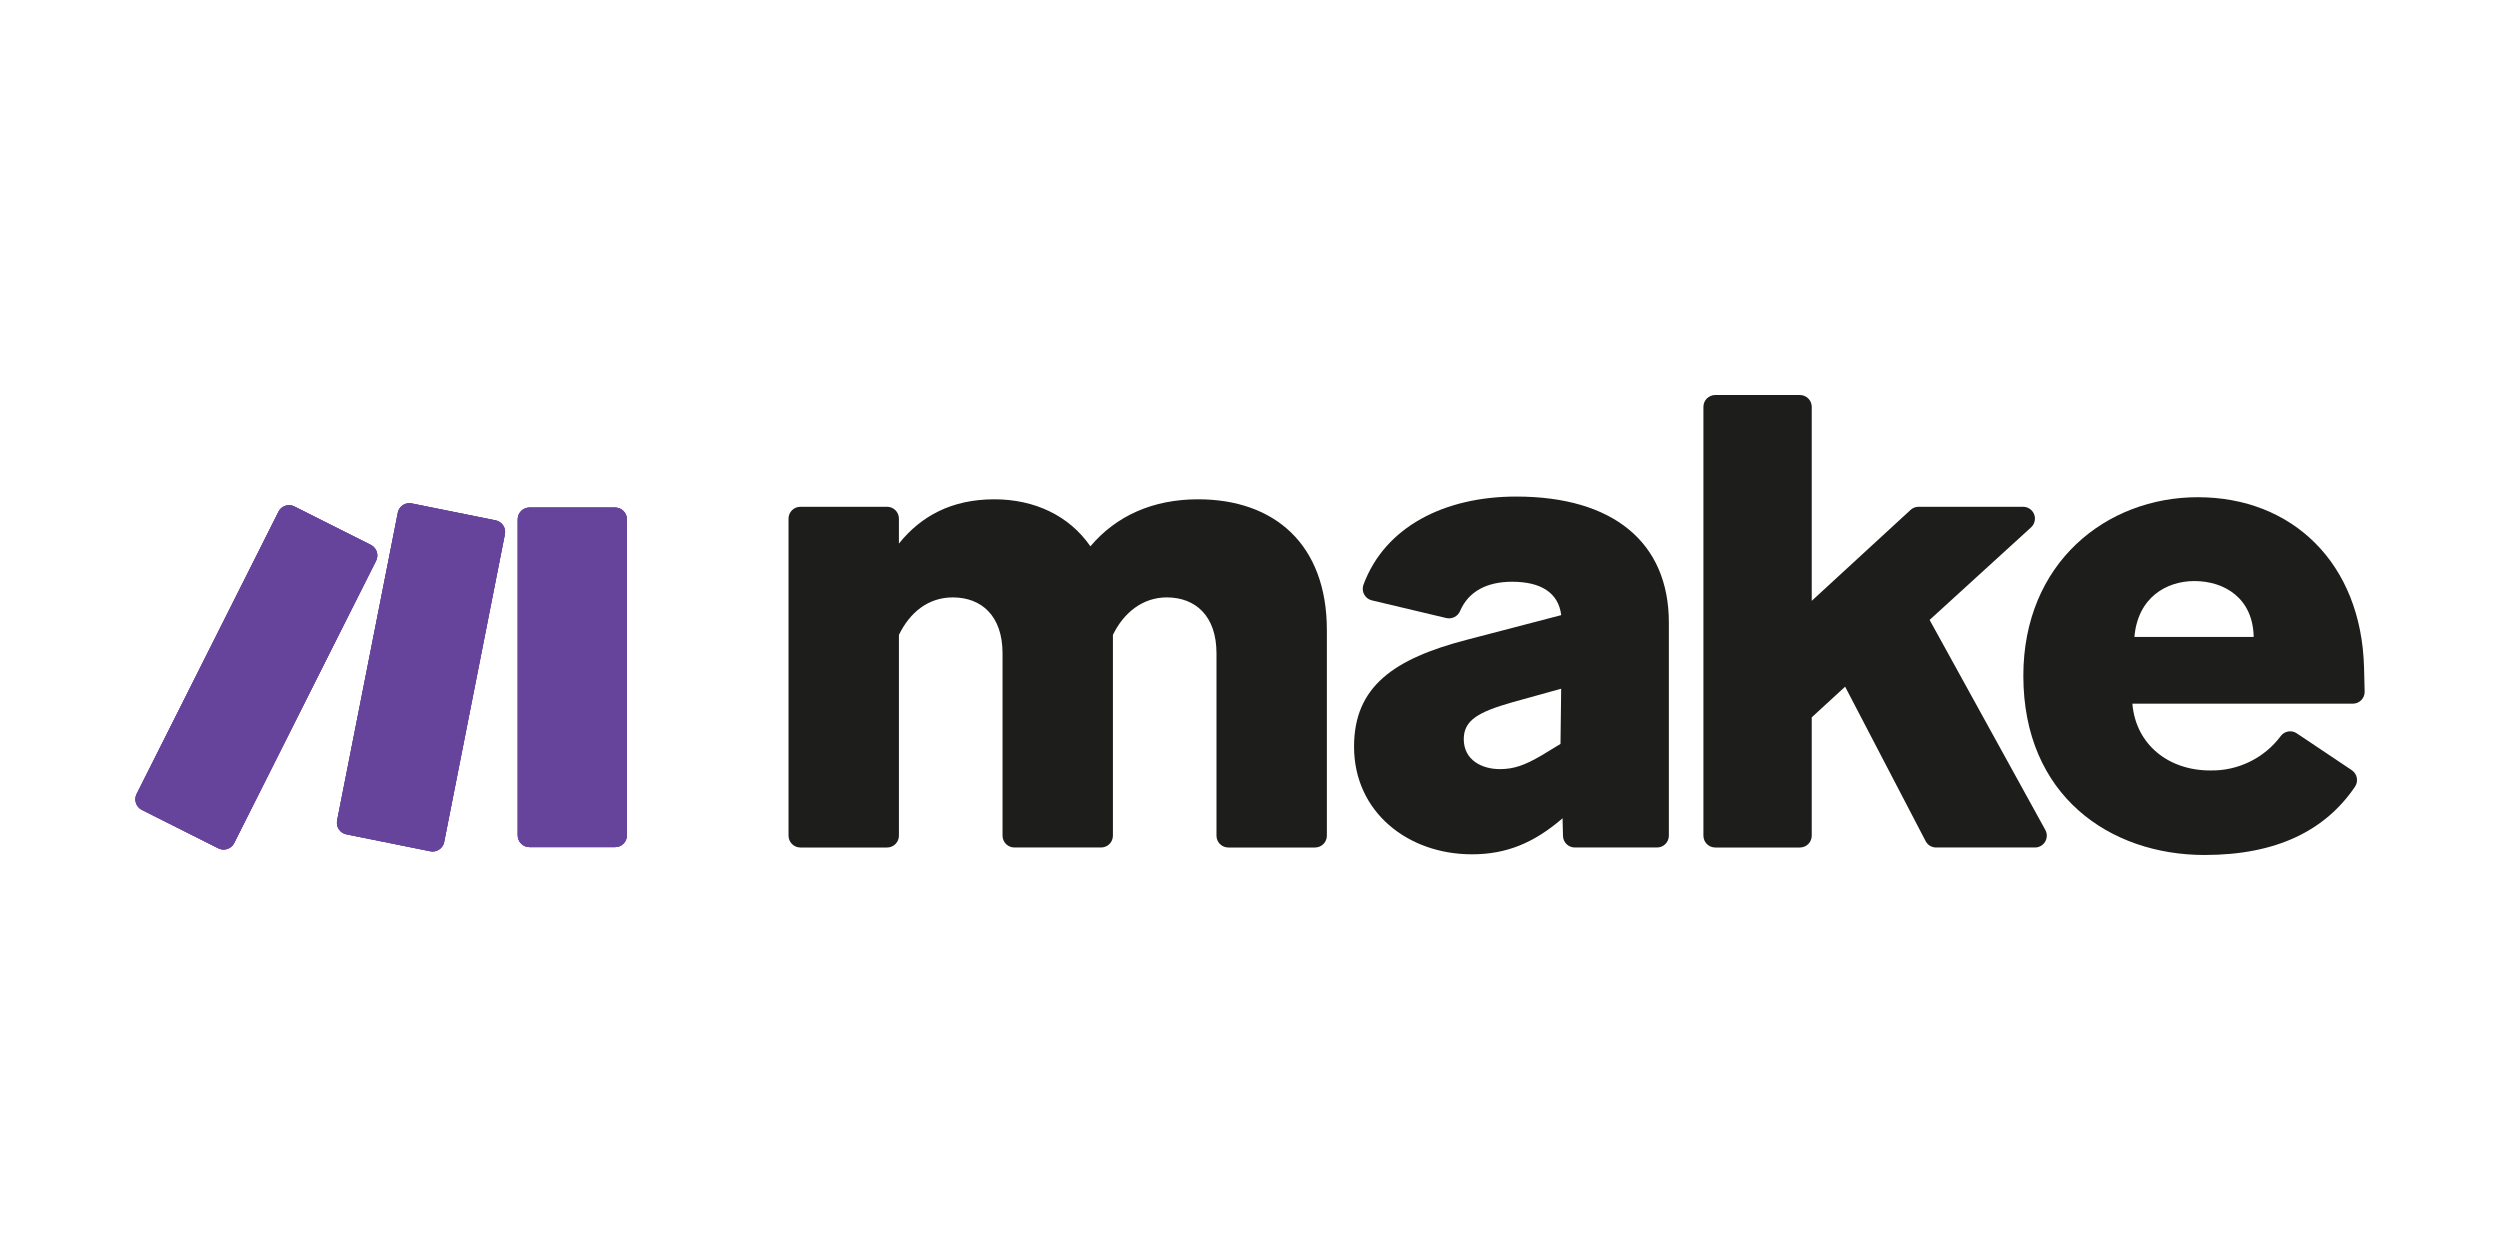 <?xml version="1.0" encoding="utf-8"?>
<!-- Generator: Adobe Illustrator 15.0.0, SVG Export Plug-In . SVG Version: 6.00 Build 0)  -->
<!DOCTYPE svg PUBLIC "-//W3C//DTD SVG 1.1//EN" "http://www.w3.org/Graphics/SVG/1.1/DTD/svg11.dtd">
<svg version="1.1" data-id="Layer_1" xmlns="http://www.w3.org/2000/svg" xmlns:xlink="http://www.w3.org/1999/xlink" x="0px" y="0px"
	 width="200px" height="100px" viewBox="0 0 200 100" enable-background="new 0 0 200 100" xml:space="preserve">
<rect fill-rule="evenodd" clip-rule="evenodd" fill="none" width="200" height="100"/>
<g>
	<g>
		<defs>
			<path id="SVGID_1_" d="M49.209,40.603h-6.847c-0.522,0-0.946,0.424-0.946,0.946v25.276c0,0.522,0.424,0.945,0.946,0.945h6.847
				h0.001c0.521,0,0.945-0.423,0.945-0.945V41.549v-0.001C50.154,41.026,49.731,40.603,49.209,40.603L49.209,40.603 M22.28,40.937
				L10.929,63.521c-0.234,0.467-0.045,1.036,0.421,1.27l6.117,3.074c0.466,0.233,1.034,0.045,1.268-0.421l11.35-22.582
				c0.235-0.467,0.047-1.036-0.42-1.271l-6.115-3.074c-0.136-0.069-0.282-0.101-0.424-0.101
				C22.779,40.416,22.445,40.606,22.28,40.937 M31.825,41.014v0.005l-4.856,24.616c-0.101,0.512,0.23,1.008,0.74,1.111L34.42,68.1
				c0.512,0.104,1.011-0.227,1.114-0.739v-0.005l4.857-24.617c0.1-0.511-0.23-1.007-0.742-1.11l-6.711-1.354
				c-0.063-0.013-0.126-0.02-0.188-0.02C32.311,40.254,31.916,40.565,31.825,41.014"/>
		</defs>
		<clipPath id="SVGID_2_">
			<use xlink:href="#SVGID_1_"  overflow="visible"/>
		</clipPath>
		<rect x="8.437" y="37.867" clip-path="url(#SVGID_2_)" fill="#67449B" width="44.107" height="32.641"/>
	</g>
	<g>
		<defs>
			<path id="SVGID_3_" d="M49.209,40.603h-6.847c-0.522,0-0.946,0.424-0.946,0.946v25.276c0,0.522,0.424,0.945,0.946,0.945h6.847
				h0.001c0.521,0,0.945-0.423,0.945-0.945V41.549v-0.001C50.154,41.026,49.731,40.603,49.209,40.603L49.209,40.603 M22.28,40.937
				L10.929,63.521c-0.234,0.467-0.045,1.036,0.421,1.27l6.117,3.074c0.466,0.233,1.034,0.045,1.268-0.421l11.35-22.582
				c0.235-0.467,0.047-1.036-0.42-1.271l-6.115-3.074c-0.136-0.069-0.282-0.101-0.424-0.101
				C22.779,40.416,22.445,40.606,22.28,40.937 M31.825,41.014v0.005l-4.856,24.616c-0.101,0.512,0.23,1.008,0.74,1.111L34.42,68.1
				c0.512,0.104,1.011-0.227,1.114-0.739v-0.005l4.857-24.617c0.1-0.511-0.23-1.007-0.742-1.11l-6.711-1.354
				c-0.063-0.013-0.126-0.02-0.188-0.02C32.311,40.254,31.916,40.565,31.825,41.014"/>
		</defs>
		<clipPath id="SVGID_4_">
			<use xlink:href="#SVGID_3_"  overflow="visible"/>
		</clipPath>
		<rect x="8.437" y="37.867" clip-path="url(#SVGID_4_)" fill="#67449B" width="44.107" height="32.641"/>
		<rect x="8.3" y="37.644" clip-path="url(#SVGID_4_)" fill="#67449B" width="44.259" height="33.021"/>
	</g>
	<path fill="#1D1D1B" d="M71.914,50.791v16.063c0.001,0.522-0.422,0.946-0.945,0.946l0,0h-6.941c-0.522,0-0.946-0.424-0.946-0.946
		V41.489c0-0.522,0.424-0.946,0.946-0.946h6.941c0.521,0,0.945,0.423,0.945,0.945v0.001v1.998c1.745-2.181,4.198-3.543,7.632-3.543
		c3.217,0,5.997,1.309,7.686,3.762c2.073-2.453,5.017-3.762,8.613-3.762c6.106,0,10.305,3.598,10.305,10.467v16.443
		c0,0.522-0.423,0.946-0.945,0.946h-0.001h-6.94c-0.522,0-0.945-0.422-0.945-0.944v-0.002V52.263c0-2.999-1.69-4.471-3.979-4.471
		c-1.908,0-3.435,1.2-4.307,2.999v16.062c0,0.522-0.423,0.946-0.945,0.946h-0.001h-6.938c-0.522,0-0.946-0.424-0.946-0.946v-14.59
		c0-2.999-1.69-4.471-3.979-4.471C74.258,47.792,72.788,48.992,71.914,50.791"/>
	<path fill="#1D1D1B" d="M117.756,68.345c-5.125,0-9.432-3.38-9.432-8.613c0-4.798,3.163-7.032,9.05-8.558l7.523-1.963
		c-0.219-1.799-1.636-2.671-3.926-2.671c-2.029,0-3.486,0.775-4.159,2.328c-0.176,0.435-0.641,0.679-1.099,0.578l-5.963-1.417
		c-0.511-0.12-0.826-0.632-0.704-1.143c0.008-0.035,0.018-0.069,0.03-0.104c1.712-4.63,6.467-7.057,12.222-7.057
		c7.739,0,12.211,3.653,12.211,10.084v17.044c0.001,0.522-0.423,0.946-0.945,0.946l0,0h-6.58c-0.514,0-0.934-0.41-0.945-0.925
		l-0.033-1.42l-0.054,0.055C122.717,67.418,120.536,68.345,117.756,68.345 M119.989,61.53c1.146,0,2.017-0.327,3.326-1.091
		l1.525-0.926l0.054-4.416l-3.924,1.09c-2.672,0.765-3.869,1.418-3.869,2.944C117.102,60.822,118.574,61.53,119.989,61.53"/>
	<path fill="#1D1D1B" d="M147.61,54.934l-2.671,2.453v9.467c0.001,0.522-0.423,0.946-0.945,0.946h-0.001h-6.775
		c-0.522,0-0.945-0.422-0.945-0.944v-0.002V32.547c0-0.522,0.422-0.946,0.944-0.946h0.001h6.775c0.522,0,0.946,0.423,0.946,0.945
		v0.001v15.519l7.906-7.273c0.175-0.161,0.402-0.25,0.64-0.25h8.366c0.521,0,0.945,0.422,0.946,0.945c0,0.267-0.112,0.521-0.309,0.7
		l-8.119,7.405l9.26,16.806c0.251,0.457,0.084,1.032-0.373,1.284c-0.14,0.076-0.296,0.117-0.456,0.117h-7.911
		c-0.353,0-0.676-0.195-0.838-0.509L147.61,54.934z"/>
	<path fill="#1D1D1B" d="M176.368,68.399c-7.578,0-14.501-4.743-14.501-14.338c0-9.048,6.65-14.284,13.956-14.284
		c7.576,0,13.083,5.289,13.301,13.628c0.025,0.881,0.039,1.494,0.048,1.932c0.007,0.521-0.409,0.949-0.931,0.957h-0.016H170.59
		c0.272,3.271,2.889,5.342,6.214,5.342c2.225,0.051,4.335-0.979,5.665-2.763c0.301-0.394,0.856-0.485,1.269-0.209l4.404,2.95
		c0.438,0.296,0.551,0.89,0.255,1.327c0,0.001-0.002,0.002-0.003,0.003C186.035,66.424,182.144,68.399,176.368,68.399
		 M170.753,50.955h9.541c-0.055-3.108-2.345-4.47-4.743-4.47C173.315,46.485,171.025,47.792,170.753,50.955"/>
</g>
</svg>
